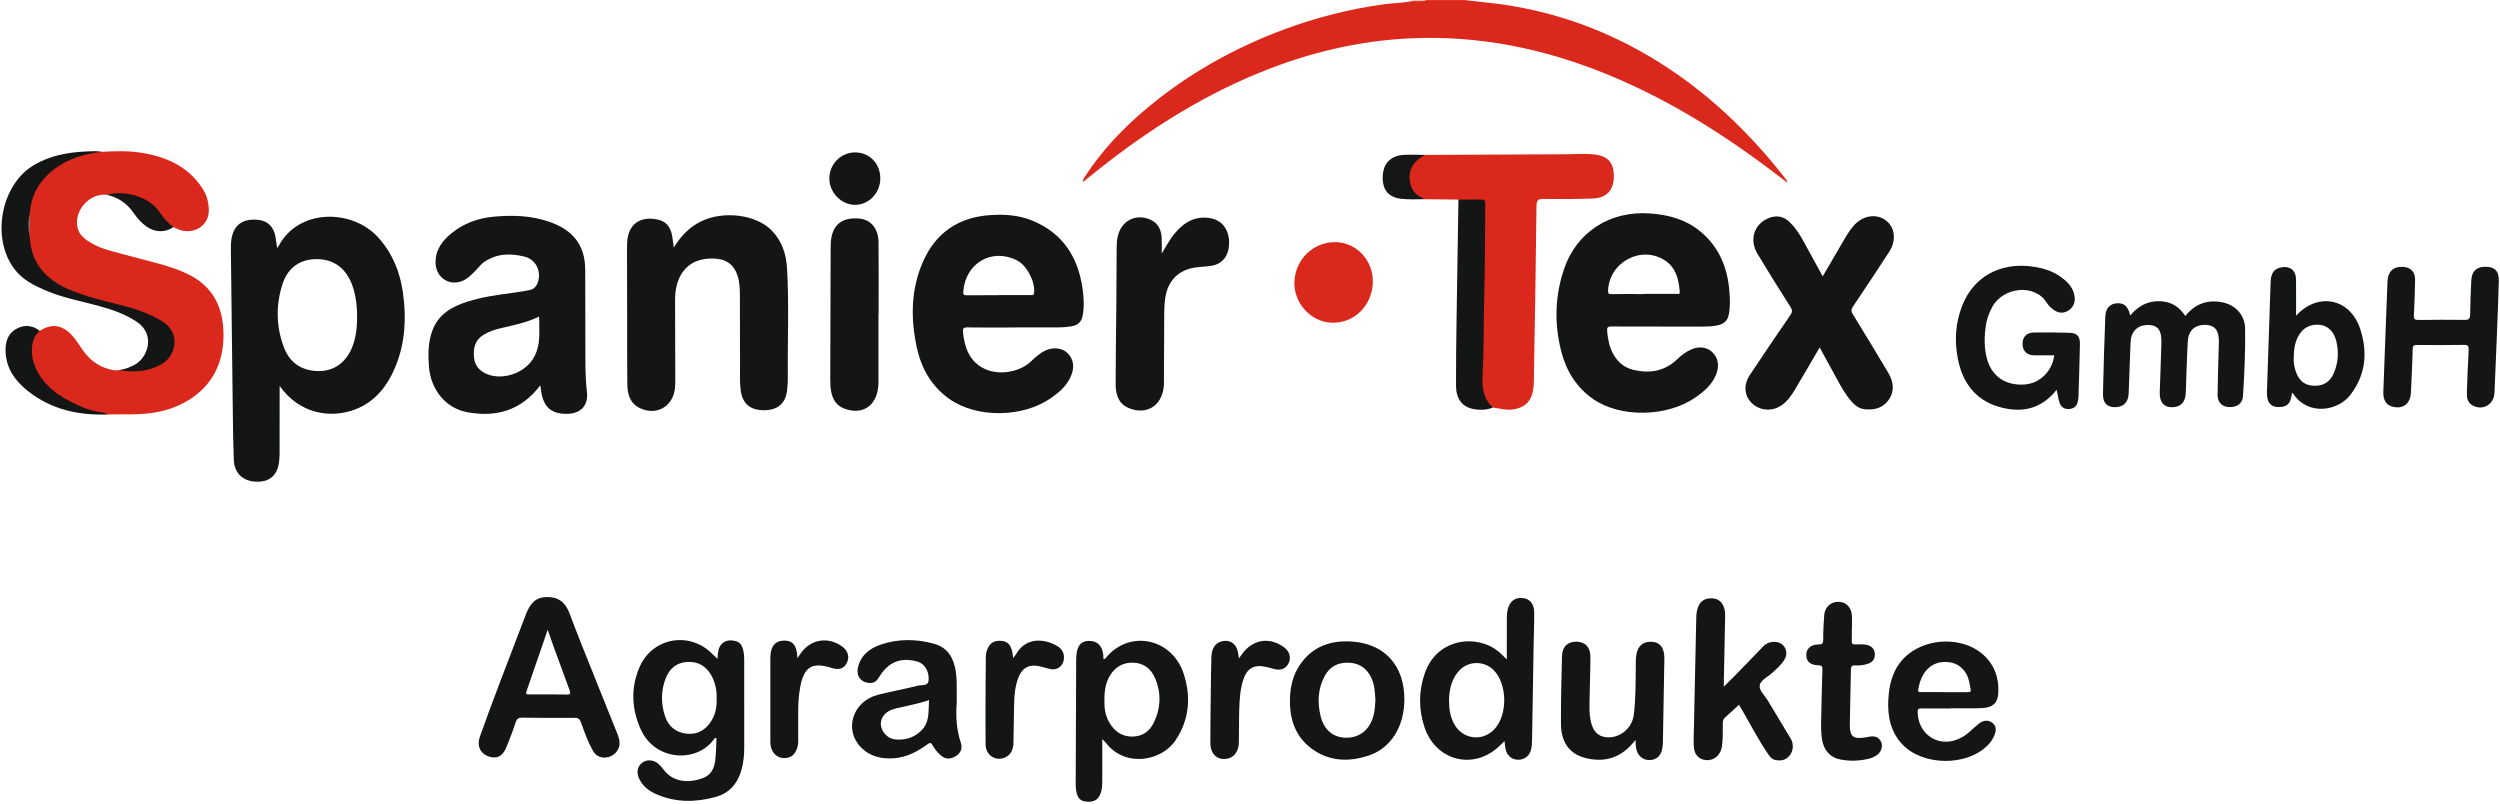 <svg xmlns="http://www.w3.org/2000/svg" width="168" height="54" viewBox="0 0 168 54" fill="none"><g id="Logo" clip-path="url(#clip0_312_151)"><path id="Vector" d="M98.442 0.007C99.076 0.077 99.709 0.143 100.341 0.219C103.767 0.628 106.998 1.67 110.035 3.331C114.005 5.504 117.267 8.512 120.05 12.088C120.08 12.127 120.103 12.172 120.094 12.26C119.887 12.103 119.677 11.948 119.471 11.789C115.866 9.029 112.053 6.632 107.842 4.932C103.656 3.242 99.323 2.37 94.808 2.575C91.293 2.735 87.915 3.546 84.654 4.877C80.42 6.606 76.633 9.083 73.093 11.978C72.997 12.056 72.9 12.13 72.77 12.233C72.76 12.057 72.847 11.963 72.914 11.861C74.263 9.788 75.989 8.086 77.922 6.588C80.449 4.631 83.222 3.126 86.198 2.012C88.421 1.181 90.705 0.597 93.057 0.28C93.666 0.197 94.283 0.204 94.885 0.075C95.201 -0.016 95.532 0.108 95.848 0.005C96.712 0.005 97.576 0.005 98.44 0.005L98.442 0.007Z" fill="#DB281C"></path><path id="Vector_2" d="M95.851 0.007C95.536 0.125 95.21 0.081 94.887 0.075C94.886 0.052 94.887 0.028 94.887 0.007H95.851Z" fill="#F3BEB0"></path><path id="Vector_3" d="M6.833 10.202C7.681 10.157 8.532 10.125 9.376 10.249C11.103 10.502 12.625 11.134 13.625 12.694C13.884 13.099 14.006 13.542 14.031 14.035C14.094 15.232 12.928 15.816 11.953 15.4C11.852 15.356 11.753 15.31 11.652 15.265C11.436 15.252 11.294 15.109 11.16 14.962C10.976 14.76 10.794 14.553 10.636 14.329C10.085 13.546 9.31 13.212 8.393 13.128C7.989 13.091 7.588 13.06 7.184 13.092C6.035 12.958 4.969 14.122 5.203 15.265C5.311 15.79 5.703 16.079 6.125 16.329C6.904 16.789 7.785 16.937 8.637 17.179C9.925 17.546 11.245 17.792 12.482 18.351C14.439 19.237 15.118 20.862 15.008 22.915C14.849 25.854 12.631 27.375 10.313 27.736C9.279 27.896 8.247 27.823 7.214 27.852C6.11 27.764 5.111 27.367 4.175 26.782C3.394 26.295 2.74 25.686 2.336 24.832C2.02 24.161 1.947 23.467 2.188 22.756C2.271 22.513 2.405 22.305 2.675 22.236C3.445 21.724 4.173 21.819 4.823 22.519C5.112 22.831 5.327 23.198 5.571 23.544C6.081 24.271 6.763 24.72 7.632 24.878C7.76 24.902 7.873 24.881 7.994 24.873C8.825 24.82 9.67 24.877 10.469 24.551C10.862 24.392 11.177 24.15 11.389 23.774C11.806 23.036 11.661 22.278 10.98 21.781C10.258 21.252 9.426 20.968 8.578 20.733C7.412 20.409 6.221 20.176 5.085 19.743C4.435 19.495 3.801 19.206 3.264 18.755C2.366 18.001 1.923 17.011 1.902 15.825C1.905 15.346 1.902 14.869 1.902 14.392C1.944 13.339 2.368 12.458 3.098 11.728C4.133 10.695 5.391 10.212 6.833 10.202Z" fill="#DB281C"></path><path id="Vector_4" d="M45.278 16.636C45.768 15.837 46.35 15.244 47.129 14.868C48.633 14.143 50.805 14.418 51.848 15.477C52.539 16.177 52.832 17.064 52.889 18.02C53.032 20.45 52.916 22.885 52.942 25.319C52.945 25.619 52.931 25.921 52.896 26.219C52.791 27.113 52.258 27.567 51.336 27.567C50.408 27.567 49.886 27.121 49.774 26.222C49.745 25.999 49.729 25.773 49.729 25.547C49.724 23.678 49.724 21.809 49.722 19.939C49.722 19.462 49.711 18.987 49.563 18.526C49.341 17.832 48.877 17.454 48.159 17.388C46.578 17.242 45.551 18.094 45.386 19.696C45.362 19.933 45.366 20.172 45.366 20.41C45.369 22.141 45.377 23.872 45.38 25.604C45.38 25.767 45.372 25.931 45.356 26.093C45.227 27.327 44.106 27.96 42.995 27.424C42.316 27.096 42.163 26.471 42.156 25.794C42.139 24.388 42.147 22.984 42.145 21.579C42.141 19.998 42.138 18.418 42.135 16.836C42.135 16.661 42.135 16.485 42.142 16.31C42.214 14.807 43.332 14.507 44.326 14.79C44.895 14.951 45.116 15.423 45.19 15.981C45.217 16.173 45.242 16.366 45.278 16.636Z" fill="#141515"></path><path id="Vector_5" d="M98.007 13.412C97.266 13.403 96.524 13.394 95.783 13.387C94.988 13.226 94.631 12.751 94.639 11.87C94.645 11.063 95.046 10.55 95.779 10.41C98.923 10.395 102.067 10.381 105.211 10.366C105.853 10.363 106.494 10.308 107.133 10.38C108.072 10.486 108.461 10.94 108.448 11.89C108.436 12.779 107.961 13.304 107.047 13.34C105.939 13.382 104.828 13.386 103.719 13.369C103.343 13.363 103.256 13.467 103.252 13.85C103.21 17.635 103.148 21.419 103.081 25.205C103.073 25.641 103.089 26.085 102.955 26.51C102.765 27.116 102.328 27.4 101.734 27.505C101.25 27.591 100.791 27.45 100.324 27.386C99.978 27.263 99.797 26.984 99.671 26.66C99.552 26.354 99.509 26.032 99.507 25.702C99.496 23.808 99.553 21.915 99.607 20.023C99.664 18.003 99.619 15.984 99.657 13.966C99.665 13.567 99.631 13.541 99.239 13.533C98.967 13.527 98.695 13.535 98.424 13.529C98.276 13.526 98.125 13.529 98.007 13.415V13.412Z" fill="#DB281C"></path><path id="Vector_6" d="M122.281 23.349C121.714 24.319 121.18 25.245 120.632 26.162C120.376 26.59 120.092 27.001 119.66 27.276C119.031 27.677 118.2 27.587 117.692 27.061C117.213 26.566 117.154 25.858 117.589 25.201C118.482 23.851 119.393 22.511 120.311 21.177C120.455 20.969 120.45 20.837 120.316 20.624C119.567 19.446 118.828 18.263 118.108 17.067C117.544 16.129 117.855 15.098 118.798 14.68C119.357 14.433 119.859 14.52 120.291 14.95C120.655 15.313 120.935 15.74 121.183 16.191C121.609 16.966 122.033 17.742 122.486 18.571C122.951 17.774 123.399 17.018 123.836 16.258C124.054 15.878 124.277 15.504 124.562 15.173C125.159 14.483 126.068 14.327 126.716 14.801C127.344 15.261 127.454 16.153 126.953 16.923C126.152 18.156 125.341 19.382 124.52 20.601C124.386 20.799 124.391 20.925 124.514 21.124C125.318 22.429 126.113 23.739 126.894 25.059C127.23 25.629 127.335 26.247 126.947 26.832C126.556 27.423 125.955 27.575 125.288 27.498C124.924 27.456 124.653 27.241 124.418 26.976C123.994 26.498 123.696 25.934 123.391 25.377C123.029 24.713 122.666 24.05 122.283 23.35L122.281 23.349Z" fill="#141515"></path><path id="Vector_7" d="M78.07 17.035C78.358 16.561 78.608 16.08 78.959 15.664C79.612 14.89 80.398 14.458 81.435 14.684C82.17 14.843 82.619 15.496 82.596 16.373C82.574 17.206 82.14 17.749 81.38 17.866C81.027 17.921 80.668 17.923 80.315 17.976C79.171 18.15 78.466 18.876 78.301 20.047C78.26 20.344 78.239 20.646 78.237 20.946C78.226 22.501 78.224 24.057 78.217 25.612C78.217 25.75 78.217 25.889 78.201 26.025C78.047 27.303 77.008 27.919 75.831 27.412C75.138 27.113 74.97 26.482 74.971 25.803C74.973 24.035 75.002 22.266 75.017 20.498C75.027 19.269 75.03 18.04 75.038 16.811C75.04 16.523 75.044 16.236 75.098 15.95C75.304 14.859 76.308 14.313 77.312 14.763C77.853 15.005 78.046 15.473 78.067 16.035C78.079 16.368 78.069 16.701 78.069 17.035H78.07Z" fill="#141515"></path><path id="Vector_8" d="M138.206 26.191C137.126 27.563 135.74 27.776 134.241 27.313C132.705 26.839 131.867 25.66 131.565 24.101C131.331 22.9 131.406 21.699 131.855 20.552C132.645 18.532 134.445 17.693 136.355 17.887C137.174 17.971 137.956 18.181 138.621 18.708C139.028 19.031 139.36 19.41 139.418 19.965C139.462 20.384 139.284 20.712 138.936 20.905C138.592 21.096 138.236 21.014 137.936 20.769C137.784 20.645 137.635 20.499 137.533 20.333C136.745 19.052 134.595 19.271 133.867 20.65C133.656 21.051 133.505 21.473 133.442 21.92C133.336 22.682 133.326 23.444 133.549 24.192C133.885 25.327 134.834 25.942 136.091 25.834C137.094 25.748 137.917 24.933 138.044 23.879C137.598 23.879 137.154 23.882 136.71 23.879C136.216 23.874 135.932 23.604 135.917 23.137C135.902 22.663 136.168 22.353 136.656 22.345C137.47 22.333 138.285 22.335 139.098 22.365C139.584 22.383 139.781 22.616 139.771 23.116C139.748 24.295 139.711 25.474 139.675 26.652C139.672 26.765 139.65 26.877 139.628 26.987C139.565 27.299 139.364 27.46 139.061 27.485C138.741 27.51 138.5 27.369 138.4 27.057C138.317 26.797 138.278 26.523 138.205 26.192L138.206 26.191Z" fill="#141515"></path><path id="Vector_9" d="M146.851 21.235C147.529 20.397 148.371 20.111 149.378 20.324C150.24 20.506 150.858 21.182 150.872 22.084C150.897 23.589 150.82 25.093 150.732 26.596C150.702 27.112 150.352 27.371 149.813 27.355C149.321 27.341 149.016 27.049 149.021 26.514C149.033 25.348 149.079 24.182 149.109 23.017C149.129 22.246 148.867 21.875 148.287 21.837C147.54 21.788 147.066 22.168 147.021 22.926C146.953 24.077 146.928 25.232 146.886 26.385C146.865 26.941 146.624 27.272 146.185 27.343C145.478 27.458 145.106 27.097 145.135 26.327C145.174 25.224 145.216 24.121 145.246 23.018C145.267 22.2 145.011 21.858 144.394 21.84C143.667 21.82 143.208 22.244 143.175 22.995C143.125 24.149 143.095 25.302 143.046 26.455C143.023 26.986 142.735 27.306 142.278 27.353C141.652 27.418 141.306 27.128 141.319 26.474C141.355 24.731 141.412 22.989 141.477 21.247C141.496 20.712 141.805 20.402 142.267 20.378C142.747 20.353 143.013 20.588 143.149 21.202C143.756 20.477 144.502 20.141 145.418 20.268C146.028 20.353 146.492 20.682 146.852 21.234L146.851 21.235Z" fill="#141515"></path><path id="Vector_10" d="M167.788 22.604C167.736 23.869 167.684 25.135 167.629 26.399C167.595 27.191 166.825 27.629 166.144 27.237C165.823 27.053 165.762 26.732 165.774 26.393C165.808 25.44 165.837 24.488 165.893 23.538C165.91 23.262 165.863 23.169 165.569 23.175C164.521 23.195 163.472 23.192 162.423 23.181C162.197 23.178 162.14 23.239 162.133 23.471C162.107 24.448 162.063 25.425 162.012 26.402C161.974 27.154 161.457 27.52 160.742 27.32C160.354 27.21 160.142 26.873 160.159 26.346C160.207 24.905 160.266 23.465 160.32 22.024C160.36 20.985 160.397 19.944 160.44 18.904C160.466 18.253 160.831 17.907 161.452 17.932C161.995 17.953 162.302 18.255 162.294 18.809C162.283 19.599 162.258 20.389 162.213 21.177C162.198 21.453 162.288 21.505 162.537 21.502C163.561 21.486 164.586 21.481 165.609 21.496C165.892 21.501 165.991 21.431 165.993 21.13C165.998 20.378 166.035 19.626 166.069 18.874C166.097 18.243 166.401 17.937 166.982 17.927C167.639 17.916 167.939 18.205 167.921 18.884C167.888 20.125 167.834 21.365 167.788 22.605V22.604Z" fill="#141515"></path><path id="Vector_11" d="M59.033 21.09C59.033 22.595 59.033 24.098 59.033 25.603C59.033 25.766 59.028 25.93 59.006 26.09C58.84 27.324 57.919 27.888 56.755 27.466C56.245 27.279 55.971 26.883 55.863 26.358C55.808 26.088 55.793 25.813 55.793 25.536C55.803 22.641 55.807 19.744 55.818 16.849C55.819 16.536 55.818 16.216 55.881 15.913C56.064 15.005 56.7 14.597 57.74 14.686C58.514 14.752 59.028 15.353 59.038 16.276C59.056 17.88 59.042 19.485 59.042 21.09C59.039 21.09 59.037 21.09 59.034 21.09H59.033Z" fill="#141515"></path><path id="Vector_12" d="M116.858 47.359C116.527 47.665 116.23 47.946 115.923 48.217C115.797 48.327 115.774 48.456 115.772 48.615C115.764 49.142 115.792 49.67 115.709 50.192C115.618 50.766 115.147 51.14 114.615 51.077C114.214 51.029 113.928 50.776 113.853 50.375C113.819 50.192 113.807 50.002 113.811 49.814C113.868 47.044 113.931 44.272 113.989 41.501C113.993 41.273 114.026 41.05 114.096 40.837C114.239 40.401 114.558 40.193 115.033 40.206C115.472 40.219 115.748 40.454 115.878 40.902C115.935 41.101 115.931 41.3 115.927 41.498C115.9 42.902 115.871 44.306 115.843 45.711C115.841 45.834 115.843 45.958 115.843 46.142C116.086 45.903 116.294 45.701 116.497 45.492C117.156 44.815 117.818 44.14 118.471 43.457C118.716 43.201 119.001 43.11 119.339 43.139C119.892 43.187 120.213 43.77 119.947 44.267C119.736 44.661 119.396 44.938 119.076 45.231C118.785 45.499 118.309 45.705 118.253 46.051C118.197 46.394 118.593 46.737 118.796 47.077C119.304 47.935 119.831 48.781 120.338 49.64C120.558 50.015 120.511 50.484 120.241 50.798C119.978 51.102 119.638 51.15 119.264 51.061C119.051 51.01 118.936 50.847 118.824 50.684C118.191 49.757 117.671 48.76 117.112 47.789C117.038 47.659 116.961 47.532 116.859 47.357L116.858 47.359Z" fill="#141515"></path><path id="Vector_13" d="M109.911 49.736C109.752 49.911 109.642 50.041 109.524 50.161C108.673 51.02 107.646 51.222 106.521 50.933C105.48 50.666 104.907 49.891 104.897 48.67C104.885 47.141 104.926 45.609 104.967 44.08C104.983 43.456 105.349 43.119 105.924 43.12C106.51 43.122 106.869 43.472 106.874 44.125C106.88 45.002 106.834 45.88 106.824 46.758C106.817 47.396 106.766 48.036 106.952 48.663C107.128 49.259 107.512 49.556 108.119 49.55C108.931 49.541 109.673 48.893 109.784 48.075C109.933 46.979 109.905 45.873 109.925 44.77C109.93 44.47 109.916 44.17 109.988 43.873C110.11 43.376 110.431 43.121 110.951 43.127C111.435 43.134 111.719 43.376 111.817 43.882C111.843 44.015 111.847 44.156 111.845 44.293C111.814 46.149 111.781 48.005 111.747 49.861C111.745 49.986 111.733 50.112 111.716 50.236C111.638 50.791 111.32 51.083 110.812 51.075C110.353 51.069 110.008 50.736 109.937 50.222C109.918 50.091 109.923 49.956 109.913 49.736H109.911Z" fill="#141515"></path><path id="Vector_14" d="M6.832 10.202C5.72 10.336 4.656 10.628 3.738 11.3C2.725 12.04 2.093 13.03 2.003 14.328C1.941 14.857 1.953 15.385 1.997 15.914C2.095 17.677 3.064 18.769 4.602 19.436C5.725 19.923 6.907 20.194 8.083 20.491C9.071 20.741 10.031 21.057 10.915 21.599C12.177 22.373 11.819 23.918 10.878 24.462C9.981 24.98 8.997 25.041 7.993 24.872C8.364 24.823 8.704 24.691 9.037 24.519C9.92 24.062 10.477 22.498 9.208 21.637C8.428 21.108 7.556 20.813 6.664 20.566C5.456 20.234 4.217 20.014 3.056 19.514C2.314 19.194 1.594 18.838 1.062 18.197C-0.626 16.159 0.004 12.453 2.261 11.104C3.365 10.444 4.582 10.228 5.836 10.177C6.167 10.163 6.502 10.138 6.833 10.202H6.832Z" fill="#141515"></path><path id="Vector_15" d="M124.441 42.234C124.441 42.51 124.456 42.786 124.437 43.061C124.423 43.269 124.504 43.307 124.687 43.306C124.969 43.304 125.251 43.269 125.532 43.358C125.832 43.454 125.978 43.663 125.989 43.966C126 44.258 125.864 44.47 125.591 44.579C125.3 44.695 124.993 44.735 124.685 44.716C124.467 44.702 124.384 44.758 124.381 45C124.366 46.228 124.321 47.456 124.308 48.684C124.299 49.493 124.542 49.687 125.324 49.558C125.433 49.54 125.542 49.52 125.651 49.501C125.974 49.446 126.244 49.525 126.401 49.835C126.542 50.113 126.439 50.5 126.171 50.709C125.994 50.846 125.793 50.934 125.574 50.989C124.953 51.141 124.327 51.157 123.703 51.044C122.987 50.915 122.55 50.417 122.436 49.671C122.351 49.121 122.378 48.572 122.39 48.021C122.412 47.018 122.43 46.015 122.465 45.014C122.473 44.797 122.446 44.714 122.199 44.708C121.687 44.697 121.426 44.482 121.388 44.117C121.339 43.641 121.635 43.312 122.182 43.31C122.465 43.31 122.524 43.227 122.521 42.954C122.517 42.416 122.547 41.876 122.587 41.34C122.628 40.798 123.022 40.44 123.537 40.441C124.049 40.442 124.416 40.809 124.448 41.37C124.463 41.657 124.451 41.946 124.451 42.234C124.448 42.234 124.445 42.234 124.441 42.234Z" fill="#141515"></path><path id="Vector_16" d="M98.007 13.412C98.512 13.412 99.018 13.417 99.522 13.409C99.715 13.406 99.813 13.448 99.81 13.678C99.789 15.443 99.802 17.209 99.758 18.974C99.727 20.275 99.714 21.577 99.701 22.878C99.694 23.692 99.666 24.503 99.627 25.315C99.589 26.105 99.7 26.831 100.324 27.386C99.874 27.57 99.407 27.57 98.943 27.471C98.255 27.325 97.849 26.781 97.845 25.941C97.838 24.473 97.859 23.007 97.88 21.539C97.918 18.83 97.964 16.122 98.007 13.414V13.412Z" fill="#141515"></path><path id="Vector_17" d="M92.254 18.994C92.199 20.563 90.971 21.751 89.471 21.686C88.091 21.626 86.949 20.381 86.983 18.973C87.02 17.427 88.286 16.217 89.808 16.272C91.205 16.322 92.304 17.547 92.254 18.994Z" fill="#DB281C"></path><path id="Vector_18" d="M83.257 44.246C83.354 44.11 83.41 44.031 83.466 43.952C84.179 42.955 85.331 42.776 86.311 43.513C86.664 43.779 86.775 44.207 86.59 44.578C86.407 44.943 86.053 45.079 85.621 44.957C85.409 44.897 85.195 44.834 84.978 44.794C84.233 44.658 83.781 44.947 83.545 45.684C83.34 46.323 83.301 46.987 83.279 47.649C83.254 48.401 83.27 49.155 83.25 49.908C83.234 50.488 82.941 50.887 82.495 50.98C81.828 51.118 81.338 50.693 81.336 49.936C81.333 48.757 81.353 47.577 81.366 46.398C81.375 45.645 81.38 44.892 81.406 44.14C81.426 43.575 81.66 43.226 82.053 43.111C82.603 42.951 83.043 43.205 83.177 43.766C83.209 43.898 83.222 44.035 83.256 44.246H83.257Z" fill="#141515"></path><path id="Vector_19" d="M68.089 44.223C68.185 44.087 68.248 44.012 68.298 43.929C69.01 42.737 70.263 42.965 71.022 43.399C71.358 43.591 71.541 43.887 71.492 44.301C71.437 44.758 71.043 45.059 70.6 44.965C70.335 44.908 70.078 44.819 69.814 44.764C69.147 44.628 68.683 44.888 68.436 45.53C68.228 46.075 68.165 46.647 68.151 47.224C68.13 48.127 68.123 49.03 68.102 49.934C68.092 50.361 67.946 50.723 67.533 50.904C66.908 51.178 66.24 50.759 66.232 50.036C66.214 48.08 66.233 46.123 66.246 44.166C66.248 43.955 66.291 43.742 66.383 43.547C66.552 43.189 66.839 43.048 67.223 43.062C67.581 43.074 67.832 43.218 67.957 43.575C68.024 43.766 68.062 43.96 68.09 44.223H68.089Z" fill="#141515"></path><path id="Vector_20" d="M53.588 44.228C53.698 44.066 53.751 43.984 53.806 43.905C54.468 42.963 55.613 42.763 56.563 43.421C56.971 43.703 57.108 44.13 56.918 44.523C56.721 44.93 56.396 45.045 55.89 44.886C54.574 44.475 54.031 44.799 53.774 46.171C53.577 47.214 53.655 48.271 53.637 49.323C53.631 49.61 53.669 49.9 53.595 50.184C53.458 50.713 53.14 50.968 52.645 50.942C52.191 50.917 51.847 50.571 51.782 50.065C51.766 49.941 51.767 49.815 51.767 49.689C51.766 47.92 51.765 46.151 51.767 44.381C51.767 44.206 51.767 44.028 51.795 43.856C51.89 43.298 52.2 43.038 52.733 43.049C53.223 43.059 53.475 43.314 53.557 43.879C53.569 43.963 53.573 44.048 53.588 44.226V44.228Z" fill="#141515"></path><path id="Vector_21" d="M2.675 22.236C1.992 22.751 2.048 23.948 2.383 24.698C2.966 26.005 4.073 26.706 5.294 27.259C5.819 27.497 6.37 27.668 6.949 27.729C7.04 27.739 7.125 27.808 7.214 27.85C5.279 27.919 3.469 27.529 1.904 26.301C0.969 25.566 0.329 24.651 0.375 23.381C0.396 22.806 0.632 22.331 1.154 22.068C1.682 21.803 2.201 21.861 2.675 22.236Z" fill="#141515"></path><path id="Vector_22" d="M57.467 10.242C58.434 10.245 59.157 10.991 59.156 11.987C59.155 12.972 58.378 13.778 57.442 13.766C56.525 13.753 55.736 12.939 55.732 12.001C55.729 11.026 56.505 10.24 57.468 10.242H57.467Z" fill="#141515"></path><path id="Vector_23" d="M95.78 10.41C94.842 10.873 94.516 11.631 94.845 12.567C95.006 13.026 95.384 13.218 95.785 13.386C95.256 13.382 94.722 13.42 94.198 13.364C93.306 13.269 92.902 12.773 92.918 11.895C92.935 11.029 93.414 10.479 94.268 10.413C94.768 10.374 95.276 10.409 95.78 10.41Z" fill="#151616"></path><path id="Vector_24" d="M7.184 13.092C8.236 12.784 9.978 13.12 10.727 14.262C10.98 14.649 11.288 14.984 11.652 15.264C11.097 15.645 10.415 15.63 9.836 15.217C9.489 14.97 9.213 14.654 8.973 14.305C8.533 13.66 7.931 13.266 7.184 13.092Z" fill="#161616"></path><path id="Vector_25" d="M1.997 15.914C1.889 15.384 1.877 14.855 2.003 14.328C2.001 14.857 1.998 15.385 1.997 15.914Z" fill="#9B7369"></path><path id="Subtract" fill-rule="evenodd" clip-rule="evenodd" d="M18.791 26.993C18.791 26.641 18.791 26.288 18.791 25.933L18.793 25.934C20.154 27.869 22.295 28.133 23.91 27.496C25.248 26.967 26.06 25.902 26.59 24.597C27.239 23.002 27.314 21.338 27.075 19.65C26.879 18.271 26.376 17.032 25.441 15.983C23.687 14.018 20.067 14.003 18.736 16.513C18.722 16.538 18.705 16.56 18.679 16.593C18.663 16.613 18.644 16.638 18.621 16.67C18.607 16.573 18.595 16.482 18.583 16.397C18.562 16.24 18.543 16.099 18.522 15.959C18.412 15.242 17.981 14.823 17.3 14.768C16.417 14.696 15.855 15.024 15.629 15.742C15.505 16.135 15.51 16.539 15.516 16.943C15.516 16.965 15.517 16.986 15.517 17.008C15.53 18.111 15.543 19.215 15.556 20.318C15.581 22.525 15.607 24.732 15.635 26.939C15.638 27.149 15.64 27.358 15.643 27.567C15.655 28.675 15.668 29.783 15.71 30.889C15.745 31.812 16.332 32.349 17.243 32.37C18.142 32.391 18.65 31.937 18.761 30.99C18.791 30.739 18.79 30.485 18.79 30.232C18.79 30.197 18.789 30.162 18.789 30.127C18.791 29.086 18.791 28.044 18.791 26.993ZM23.702 23.239C23.936 22.61 24.003 21.953 23.999 21.151L24 21.149C23.981 20.53 23.916 19.785 23.637 19.076C23.204 17.977 22.377 17.402 21.25 17.413C20.163 17.424 19.344 17.986 18.991 19.069C18.532 20.478 18.551 21.909 19.061 23.301C19.464 24.404 20.317 24.948 21.462 24.935C22.498 24.923 23.301 24.318 23.702 23.239Z" fill="#141515"></path><path id="Subtract_2" fill-rule="evenodd" clip-rule="evenodd" d="M111.625 21.942C111.327 21.942 111.028 21.943 110.73 21.944C109.918 21.945 109.107 21.947 108.295 21.937C108.045 21.933 107.977 22.004 108 22.253C108.049 22.768 108.136 23.271 108.377 23.732C108.682 24.313 109.142 24.713 109.781 24.859C110.865 25.109 111.861 24.954 112.701 24.148C112.979 23.88 113.285 23.648 113.639 23.489C114.181 23.246 114.714 23.318 115.083 23.681C115.459 24.05 115.55 24.577 115.334 25.138C115.06 25.851 114.51 26.31 113.913 26.722C112.01 28.032 108.896 28.081 107.075 26.826C105.942 26.044 105.251 24.932 104.915 23.611C104.441 21.75 104.485 19.886 105.11 18.061C105.963 15.568 108.214 14.146 110.898 14.344C112.131 14.434 113.276 14.742 114.255 15.547C115.5 16.572 116.079 17.942 116.212 19.528C116.258 20.074 116.284 20.626 116.166 21.174C116.084 21.55 115.857 21.75 115.503 21.842C115.14 21.937 114.771 21.944 114.401 21.946C113.729 21.95 113.055 21.949 112.382 21.948C112.13 21.948 111.878 21.948 111.625 21.948V21.942ZM109.87 19.759C110.074 19.76 110.277 19.761 110.481 19.761L110.48 19.76V19.75C110.638 19.75 110.797 19.75 110.956 19.75C111.512 19.75 112.068 19.751 112.623 19.746C112.643 19.746 112.665 19.748 112.688 19.751C112.786 19.761 112.896 19.773 112.88 19.595C112.805 18.764 112.627 17.976 111.868 17.49C110.278 16.473 108.152 17.609 108.062 19.514C108.052 19.717 108.103 19.769 108.3 19.765C108.823 19.756 109.347 19.758 109.87 19.759Z" fill="#141515"></path><path id="Subtract_3" fill-rule="evenodd" clip-rule="evenodd" d="M67.366 22.009C67.666 22.008 67.965 22.007 68.265 22.007L68.266 22.008V22.001C68.583 22.001 68.9 22 69.216 22C69.849 22 70.482 22 71.116 22.001C71.425 22.001 71.729 21.975 72.035 21.921C72.434 21.851 72.668 21.631 72.75 21.225C72.876 20.601 72.831 19.976 72.741 19.356C72.431 17.209 71.365 15.636 69.344 14.815C68.433 14.446 67.474 14.387 66.507 14.457C64.404 14.609 62.871 15.645 62.016 17.607C61.209 19.46 61.187 21.401 61.61 23.352C61.917 24.77 62.602 25.965 63.792 26.807C65.641 28.116 68.742 28.074 70.645 26.736C71.221 26.333 71.743 25.879 72 25.192C72.195 24.673 72.159 24.179 71.771 23.758C71.441 23.401 70.831 23.309 70.324 23.523C69.91 23.698 69.587 24 69.263 24.303L69.254 24.312C68.454 25.058 66.988 25.253 66.036 24.722C65.118 24.21 64.824 23.332 64.714 22.344C64.686 22.08 64.735 21.998 65.008 22.002C65.794 22.012 66.58 22.01 67.366 22.009ZM66.526 19.838C66.721 19.838 66.916 19.839 67.11 19.839V19.829C67.289 19.829 67.467 19.829 67.646 19.829C68.182 19.829 68.719 19.83 69.255 19.827C69.272 19.826 69.291 19.828 69.309 19.83C69.389 19.837 69.47 19.845 69.49 19.687C69.582 18.958 69.009 17.839 68.351 17.502C66.66 16.638 64.87 17.676 64.735 19.592C64.721 19.797 64.768 19.847 64.966 19.843C65.486 19.835 66.007 19.837 66.526 19.838Z" fill="#141515"></path><path id="Subtract_4" fill-rule="evenodd" clip-rule="evenodd" d="M31.402 27.701C33.335 28.057 35.017 27.597 36.303 25.9L36.304 25.901C36.312 25.947 36.319 25.987 36.327 26.024C36.339 26.088 36.349 26.142 36.355 26.197C36.497 27.369 37.056 27.856 38.204 27.806C39.058 27.769 39.54 27.207 39.444 26.344C39.369 25.682 39.339 25.021 39.339 24.355C39.34 23.136 39.336 21.917 39.333 20.698C39.331 19.885 39.328 19.073 39.328 18.26C39.328 17.908 39.309 17.557 39.228 17.216C38.934 15.976 38.063 15.313 36.953 14.918C35.708 14.475 34.411 14.442 33.117 14.567C32.108 14.665 31.172 15.008 30.366 15.655C29.732 16.164 29.263 16.776 29.269 17.643C29.276 18.712 30.307 19.317 31.226 18.803C31.522 18.637 31.753 18.395 31.986 18.152L31.986 18.151C32.035 18.099 32.084 18.046 32.132 17.992C32.257 17.852 32.382 17.712 32.54 17.603C33.382 17.026 34.299 17.012 35.236 17.241C36.03 17.435 36.423 18.266 36.119 19.033C36.018 19.285 35.836 19.444 35.578 19.497C35.253 19.562 34.924 19.616 34.595 19.66C34.547 19.667 34.5 19.673 34.452 19.68C33.426 19.817 32.398 19.954 31.407 20.271C30.381 20.599 29.472 21.1 29.058 22.207C28.767 22.988 28.76 23.801 28.823 24.617C28.943 26.191 29.947 27.433 31.402 27.701ZM36.239 21.774C36.235 21.61 36.231 21.444 36.231 21.277V21.276C35.463 21.642 34.676 21.821 33.893 21.999C33.816 22.017 33.739 22.034 33.663 22.052C33.251 22.147 32.86 22.278 32.496 22.498C31.918 22.849 31.793 23.394 31.852 24.017C31.907 24.589 32.243 24.948 32.748 25.149C33.743 25.546 35.09 25.124 35.728 24.247C36.278 23.494 36.259 22.652 36.239 21.774Z" fill="#141515"></path><path id="Subtract_5" fill-rule="evenodd" clip-rule="evenodd" d="M48.224 44.154C48.222 44.193 48.22 44.232 48.218 44.273C48.18 44.238 48.144 44.205 48.109 44.173C48.028 44.1 47.954 44.032 47.883 43.959C46.372 42.404 43.858 42.821 42.983 44.818C42.376 46.204 42.438 47.636 43.055 49.009C44.02 51.158 46.803 51.272 47.957 49.705C47.964 49.696 47.97 49.685 47.977 49.674C48.006 49.624 48.041 49.566 48.149 49.607C48.141 49.756 48.136 49.906 48.13 50.056C48.118 50.401 48.105 50.748 48.065 51.092C48.006 51.612 47.791 52.069 47.275 52.271C46.389 52.617 45.249 52.639 44.566 51.681C44.473 51.551 44.359 51.431 44.237 51.327C43.906 51.042 43.448 51.021 43.146 51.261C42.825 51.515 42.751 51.913 42.958 52.344C43.205 52.856 43.634 53.169 44.13 53.382C45.433 53.942 46.772 53.922 48.11 53.549C49.048 53.287 49.594 52.608 49.844 51.672C49.967 51.211 50.012 50.737 50.012 50.259C50.011 48.294 50.011 46.329 50.011 44.364V44.351C50.011 44.087 49.991 43.825 49.912 43.571C49.833 43.318 49.681 43.135 49.412 43.073C48.759 42.92 48.319 43.231 48.241 43.904C48.232 43.986 48.228 44.068 48.224 44.154ZM47.786 48.469C48.079 48.013 48.18 47.504 48.156 46.963L48.157 46.962C48.175 46.429 48.085 45.915 47.833 45.443C47.487 44.794 46.959 44.45 46.211 44.482C45.488 44.515 45.01 44.9 44.747 45.554C44.402 46.411 44.407 47.295 44.701 48.159C44.934 48.843 45.455 49.237 46.166 49.305C46.866 49.373 47.406 49.063 47.786 48.469Z" fill="#141515"></path><path id="Subtract_6" fill-rule="evenodd" clip-rule="evenodd" d="M40.911 50.866C41.346 50.736 41.637 50.361 41.635 49.934C41.634 49.718 41.568 49.514 41.49 49.318C41.29 48.814 41.087 48.312 40.885 47.811C40.691 47.33 40.497 46.849 40.304 46.366C40.121 45.905 39.935 45.444 39.75 44.983C39.251 43.744 38.752 42.504 38.286 41.251C37.977 40.422 37.489 40.106 36.727 40.123C36.042 40.137 35.645 40.483 35.332 41.305C35.062 42.018 34.788 42.731 34.515 43.443C34.19 44.291 33.865 45.14 33.544 45.989L33.544 45.989C33.099 47.167 32.654 48.345 32.238 49.534C32.032 50.125 32.281 50.628 32.804 50.822C33.364 51.031 33.773 50.84 34.026 50.221C34.252 49.667 34.468 49.108 34.653 48.539C34.735 48.286 34.855 48.224 35.101 48.227C36.274 48.244 37.446 48.249 38.619 48.238C38.861 48.235 38.962 48.324 39.04 48.54C39.052 48.575 39.064 48.609 39.077 48.643C39.3 49.266 39.524 49.892 39.852 50.468C40.072 50.853 40.49 50.992 40.911 50.866ZM36.954 42.743C36.908 42.61 36.86 42.47 36.806 42.317V42.318C36.663 42.734 36.523 43.142 36.386 43.543C36.045 44.537 35.719 45.49 35.385 46.44C35.306 46.664 35.405 46.663 35.55 46.663C35.555 46.663 35.559 46.663 35.564 46.663C35.76 46.663 35.956 46.663 36.151 46.662C36.794 46.661 37.437 46.66 38.078 46.673C38.342 46.679 38.359 46.603 38.276 46.38C37.956 45.524 37.644 44.664 37.332 43.805C37.291 43.693 37.25 43.58 37.209 43.468C37.126 43.237 37.046 43.007 36.954 42.743Z" fill="#141515"></path><path id="Subtract_7" fill-rule="evenodd" clip-rule="evenodd" d="M101.258 43.548C101.259 43.796 101.259 44.049 101.259 44.309C101.189 44.242 101.133 44.189 101.085 44.144C101.019 44.081 100.968 44.032 100.918 43.982C99.54 42.581 96.621 42.734 95.748 45.236C95.326 46.443 95.326 47.678 95.732 48.884C96.408 50.896 98.536 51.662 100.245 50.542C100.555 50.339 100.824 50.085 101.101 49.8C101.11 49.868 101.118 49.934 101.126 49.996C101.141 50.119 101.154 50.232 101.178 50.343C101.269 50.775 101.593 51.048 102.011 51.054C102.429 51.061 102.779 50.806 102.883 50.388C102.931 50.197 102.949 49.992 102.952 49.794C102.976 48.454 102.998 47.114 103.02 45.775C103.033 44.971 103.046 44.167 103.059 43.363C103.063 43.108 103.07 42.854 103.077 42.599C103.09 42.114 103.103 41.629 103.098 41.144C103.091 40.564 102.784 40.223 102.309 40.186C101.789 40.145 101.438 40.419 101.313 40.979C101.278 41.136 101.261 41.3 101.261 41.462C101.258 42.143 101.258 42.823 101.258 43.548ZM98.126 44.997C97.551 45.556 97.409 46.285 97.376 46.963V46.962C97.365 47.596 97.445 48.122 97.697 48.612C98.244 49.673 99.584 49.875 100.406 49.021C101.328 48.063 101.306 45.967 100.365 45.024C99.757 44.415 98.742 44.398 98.126 44.997Z" fill="#141515"></path><path id="Subtract_8" fill-rule="evenodd" clip-rule="evenodd" d="M74.073 50.69C74.073 50.358 74.073 50.017 74.073 49.663V49.665C74.124 49.718 74.165 49.761 74.2 49.797C74.268 49.868 74.312 49.915 74.353 49.965C75.654 51.595 78.072 51.142 79 49.745C79.933 48.341 80.05 46.812 79.537 45.256C78.771 42.933 76.002 42.304 74.401 44.101C74.386 44.119 74.371 44.138 74.356 44.158C74.308 44.224 74.257 44.294 74.156 44.295C74.153 44.254 74.151 44.213 74.149 44.173C74.146 44.085 74.142 43.999 74.128 43.915C74.041 43.357 73.703 43.059 73.179 43.068C72.682 43.076 72.421 43.34 72.345 43.928C72.322 44.102 72.318 44.279 72.318 44.454C72.306 47.163 72.296 49.872 72.287 52.581C72.287 52.769 72.287 52.961 72.32 53.143C72.419 53.687 72.624 53.864 73.132 53.876C73.602 53.887 73.874 53.668 74.002 53.18C74.057 52.973 74.073 52.762 74.073 52.548C74.073 51.939 74.073 51.33 74.073 50.69ZM74.595 45.387C74.286 45.895 74.207 46.46 74.217 47.092H74.218C74.201 47.566 74.273 48.072 74.533 48.528C74.876 49.133 75.376 49.503 76.088 49.498C76.759 49.494 77.248 49.154 77.535 48.563C78.011 47.58 78.047 46.559 77.612 45.553C77.345 44.937 76.851 44.561 76.177 44.532C75.502 44.503 74.957 44.793 74.595 45.387Z" fill="#141515"></path><path id="Subtract_9" fill-rule="evenodd" clip-rule="evenodd" d="M64.57 49.923C64.263 49.001 64.222 48.06 64.296 47.234L64.295 47.235C64.291 47.001 64.292 46.777 64.293 46.562C64.296 46.049 64.298 45.581 64.227 45.115C64.09 44.216 63.687 43.518 62.784 43.265C61.585 42.928 60.367 42.917 59.181 43.319C58.445 43.569 57.842 44.025 57.654 44.861C57.516 45.472 57.913 45.918 58.529 45.892C58.834 45.881 58.961 45.681 59.098 45.464C59.103 45.458 59.107 45.451 59.111 45.444C59.717 44.489 60.494 44.174 61.579 44.435C62.086 44.556 62.442 45.04 62.404 45.702C62.387 46.023 62.135 46.037 61.901 46.05C61.82 46.055 61.741 46.059 61.675 46.077C61.229 46.193 60.777 46.289 60.326 46.386C59.875 46.483 59.423 46.579 58.977 46.696C57.313 47.13 56.7 49.017 57.836 50.199C58.456 50.845 59.245 51.023 60.108 50.952C60.948 50.882 61.66 50.502 62.328 50.016C62.481 49.904 62.561 49.891 62.665 50.078C62.804 50.328 62.986 50.552 63.201 50.744C63.518 51.025 63.838 51.051 64.216 50.82C64.547 50.618 64.701 50.316 64.57 49.923ZM62.433 47.046C62.433 47.046 62.433 47.045 62.433 47.045L62.434 47.046C62.434 47.046 62.434 47.046 62.433 47.046ZM62.414 47.473C62.418 47.332 62.423 47.189 62.433 47.046C61.957 47.211 61.511 47.312 61.073 47.41C60.945 47.439 60.818 47.468 60.692 47.498C60.619 47.515 60.545 47.53 60.471 47.546C60.292 47.584 60.112 47.621 59.941 47.684C59.44 47.867 59.15 48.291 59.195 48.727C59.243 49.196 59.656 49.635 60.146 49.687C60.829 49.759 61.441 49.569 61.935 49.071C62.378 48.623 62.396 48.062 62.414 47.473Z" fill="#141515"></path><path id="Subtract_10" fill-rule="evenodd" clip-rule="evenodd" d="M153.32 27.344C153.756 27.296 153.961 27.029 154.019 26.395V26.394C154.042 26.415 154.062 26.43 154.077 26.443C154.103 26.464 154.12 26.478 154.132 26.495C155.089 27.928 157.085 27.644 157.932 26.552C158.982 25.2 159.119 23.674 158.609 22.114C157.929 20.032 155.759 19.613 154.296 21.217C154.296 20.971 154.297 20.724 154.298 20.477C154.299 19.911 154.301 19.344 154.294 18.778C154.288 18.176 153.9 17.862 153.317 17.963C152.834 18.046 152.61 18.339 152.587 18.933C152.564 19.514 152.546 20.093 152.527 20.674C152.52 20.921 152.512 21.168 152.503 21.415C152.485 21.962 152.466 22.509 152.448 23.057C152.41 24.151 152.373 25.246 152.339 26.34C152.316 27.1 152.635 27.42 153.32 27.344ZM154.292 21.222C154.274 21.222 154.271 21.224 154.274 21.226C154.277 21.227 154.287 21.226 154.292 21.222ZM154.445 22.596C154.213 23.023 154.138 23.489 154.14 24.057L154.139 24.056C154.121 24.312 154.163 24.645 154.278 24.968C154.469 25.506 154.797 25.866 155.391 25.916C156.038 25.971 156.532 25.735 156.808 25.128C157.135 24.408 157.183 23.654 156.989 22.89C156.835 22.281 156.426 21.89 155.923 21.833C155.262 21.757 154.763 22.012 154.445 22.596Z" fill="#141515"></path><path id="Subtract_11" fill-rule="evenodd" clip-rule="evenodd" d="M130.568 47.611C130.75 47.611 130.932 47.61 131.113 47.61H131.111V47.593C131.322 47.593 131.533 47.596 131.744 47.598C132.224 47.603 132.705 47.608 133.184 47.587C133.896 47.554 134.241 47.243 134.283 46.619C134.351 45.6 134.048 44.708 133.294 44.014C132.1 42.916 129.983 42.809 128.526 43.754C127.361 44.512 126.968 45.684 126.895 46.998C126.832 48.131 127.045 49.202 127.866 50.05C129.23 51.46 132.11 51.499 133.52 50.136C133.727 49.937 133.901 49.713 134.012 49.44C134.137 49.133 134.195 48.833 133.904 48.586C133.647 48.369 133.287 48.383 132.988 48.624C132.776 48.795 132.571 48.976 132.37 49.162C132.13 49.384 131.86 49.558 131.56 49.68C130.221 50.231 128.893 49.328 128.867 47.86C128.863 47.658 128.92 47.602 129.113 47.606C129.599 47.614 130.083 47.612 130.568 47.611ZM129.112 46.505H130.63V46.506V46.515C130.77 46.515 130.91 46.515 131.05 46.514C131.329 46.514 131.609 46.513 131.889 46.515C132.226 46.517 132.369 46.525 132.416 46.461C132.465 46.394 132.405 46.246 132.35 45.923C132.209 45.088 131.667 44.576 130.948 44.496C129.867 44.376 129.109 45.065 128.904 46.345C128.877 46.514 128.975 46.51 129.07 46.506C129.084 46.505 129.098 46.505 129.112 46.505Z" fill="#141515"></path><path id="Subtract_12" fill-rule="evenodd" clip-rule="evenodd" d="M91.954 50.781C93.462 50.288 94.373 48.83 94.374 46.994H94.373C94.374 44.745 93.073 43.269 90.864 43.113C89.402 43.009 88.131 43.453 87.29 44.774C86.916 45.364 86.74 46.03 86.697 46.726C86.6 48.282 87.033 49.622 88.39 50.478C89.505 51.181 90.734 51.18 91.954 50.781ZM92.423 47.128C92.424 47.103 92.426 47.078 92.428 47.053L92.427 47.054C92.401 46.54 92.375 46.029 92.154 45.553C91.851 44.902 91.335 44.561 90.641 44.534C89.955 44.507 89.388 44.761 89.037 45.398C88.568 46.249 88.519 47.158 88.735 48.085C88.96 49.048 89.585 49.569 90.465 49.575C91.37 49.583 92.054 49.028 92.298 48.092C92.381 47.775 92.402 47.452 92.423 47.128Z" fill="#141515"></path></g><defs><clipPath id="clip0_312_151"><rect width="168" height="54" fill="white"></rect></clipPath></defs></svg>